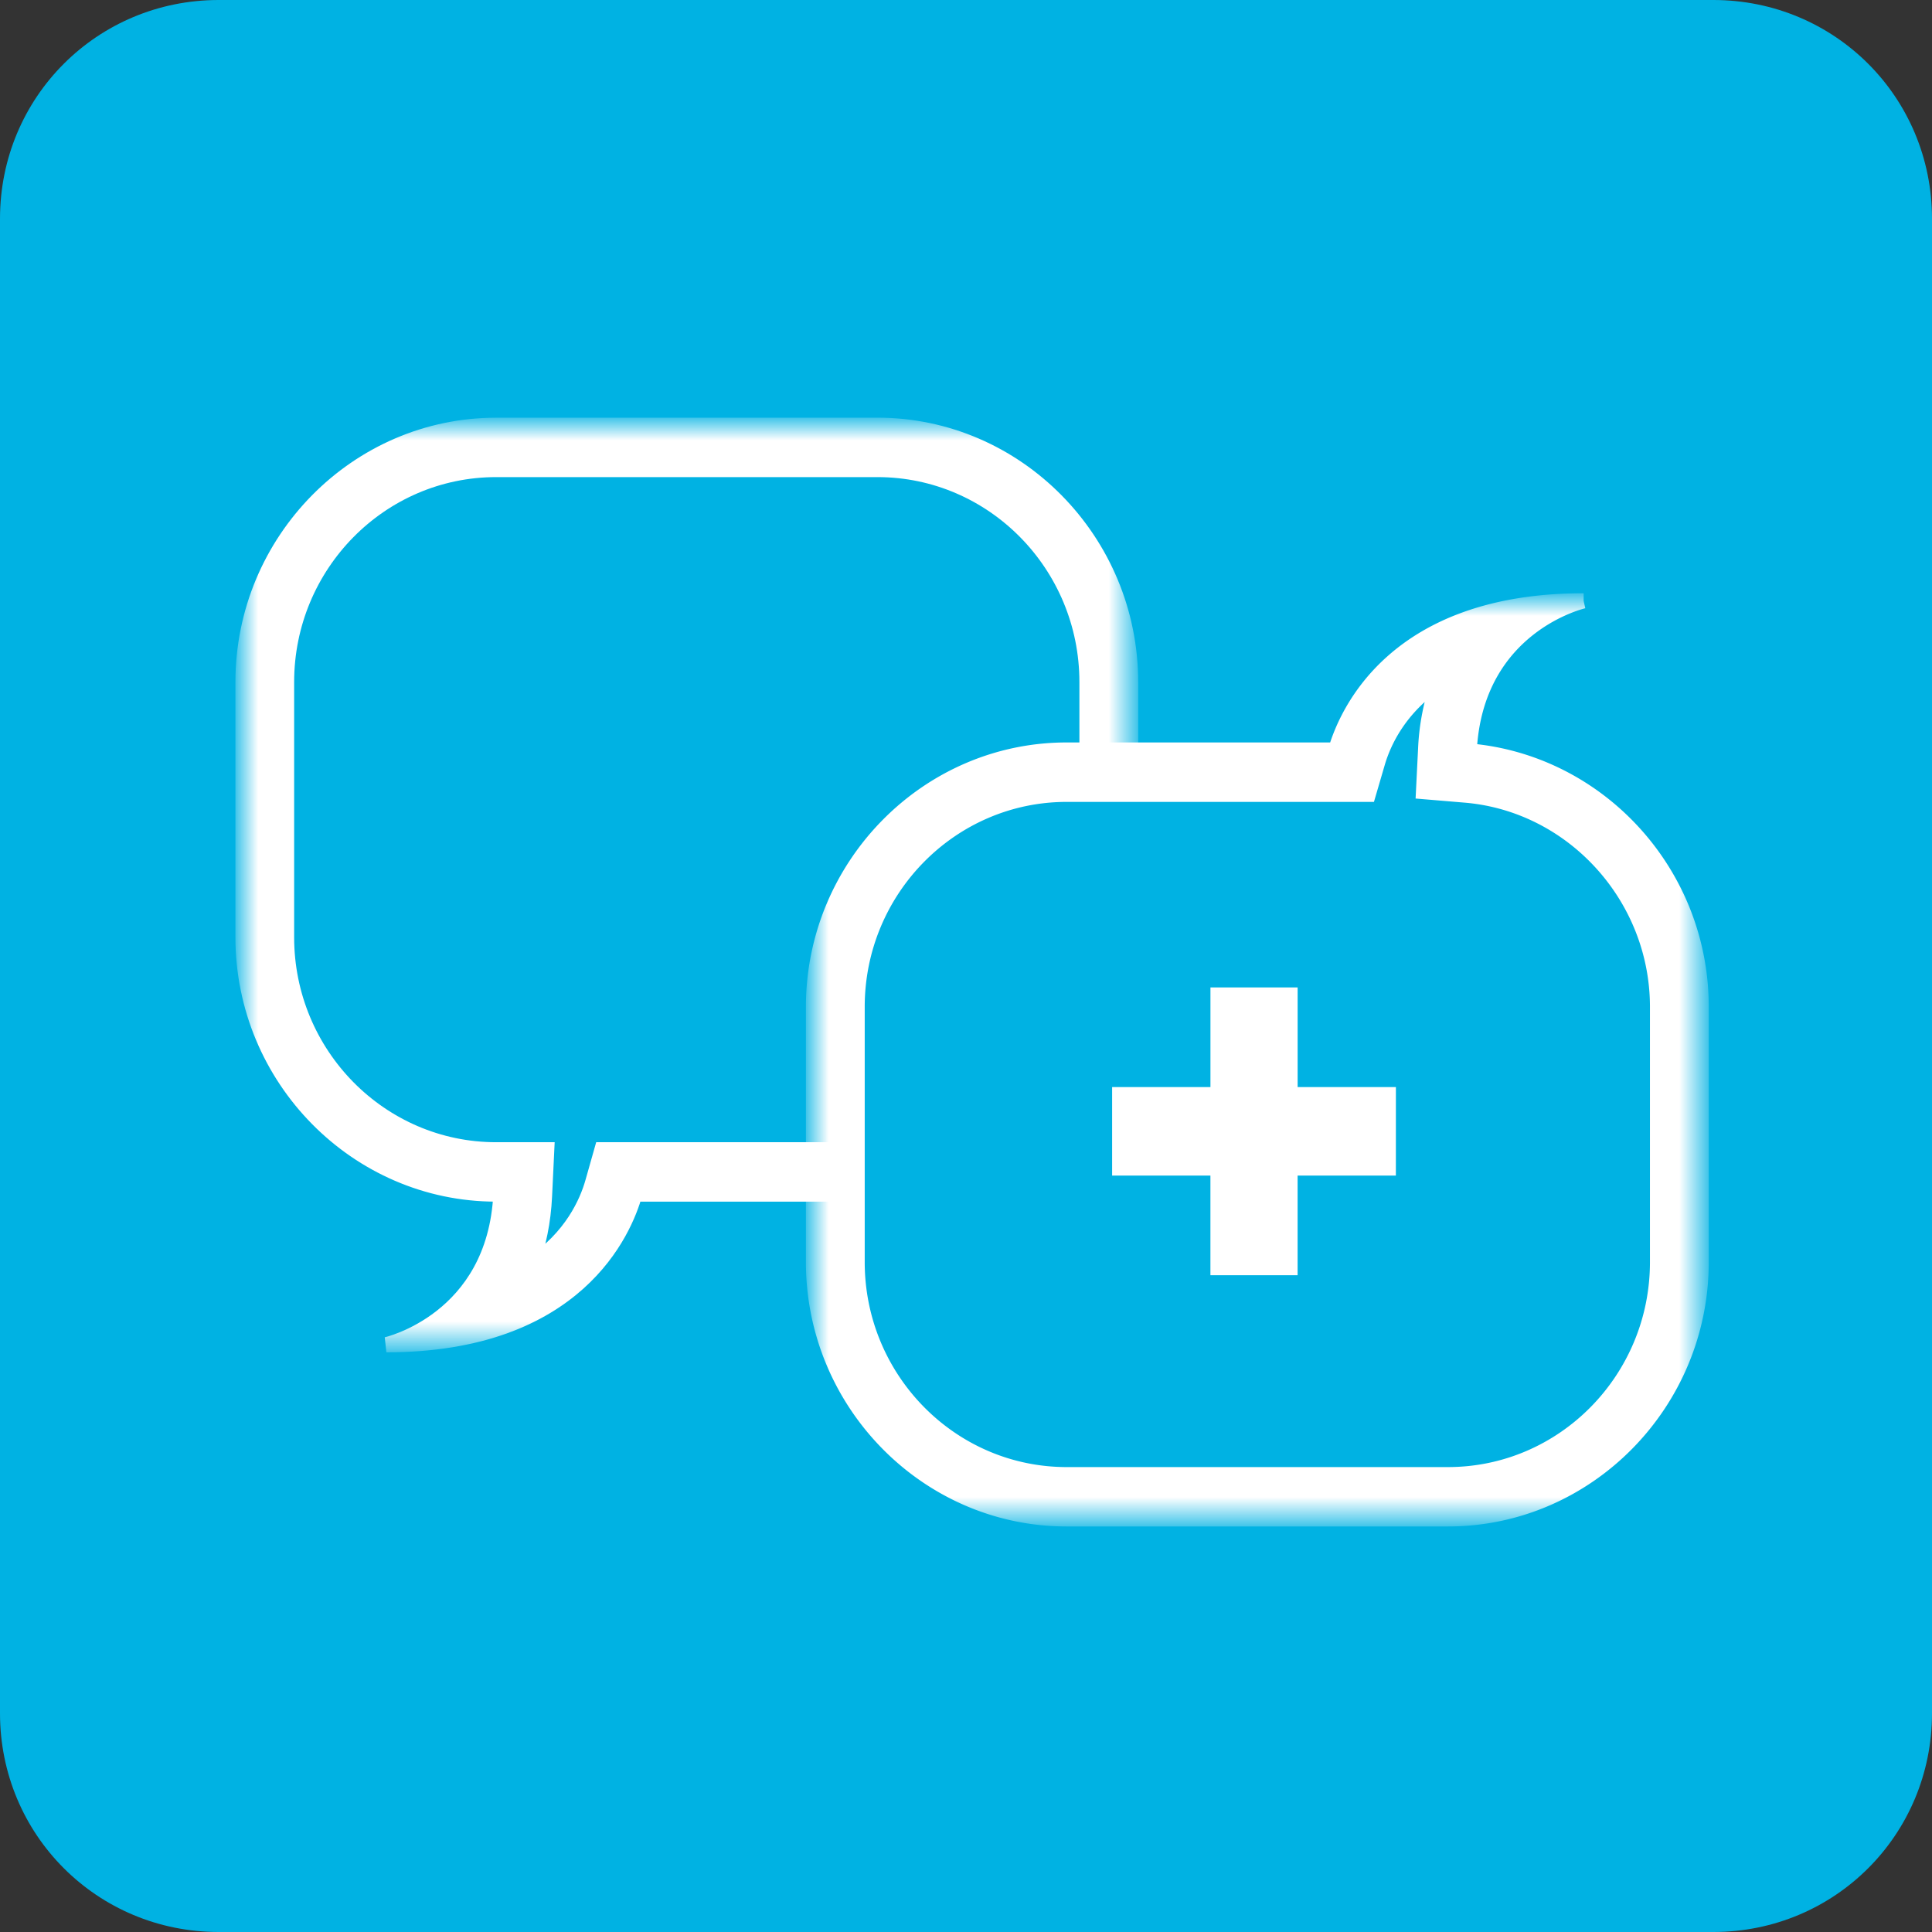 <svg width="63.6" height="63.6" xmlns="http://www.w3.org/2000/svg" xmlns:xlink="http://www.w3.org/1999/xlink"><rect width="100%" height="100%" fill="#333333" stroke="none"/><defs><path id="a" d="M0 0h29.218v30.268H0z"/><path id="c" d="M0 0h29.22v30.221H0z"/></defs><g fill="none" fill-rule="evenodd"><path d="M56.4 63.6H7.2c-4 0-7.2-3.2-7.2-7.2V7.2C0 3.2 3.2 0 7.2 0h49.2c4 0 7.2 3.2 7.2 7.2v49.2c0 4-3.2 7.2-7.2 7.2z" fill="#00B2E3" fill-rule="nonzero"/><g transform="translate(8 14)"><mask id="b" fill="#fff"><use xlink:href="#a"/></mask><path d="M20.885 0H8.333C3.75 0 0 3.802 0 8.452v8.402c0 4.65 3.75 8.453 8.333 8.453h.157c-.197 4.16-3.77 4.96-3.77 4.96 6.278 0 7.84-3.763 8.176-4.96h7.99c4.582 0 8.332-3.804 8.332-8.453V8.453c0-4.65-3.75-8.454-8.333-8.454m0 1.457c3.805 0 6.898 3.14 6.898 6.997v8.402c0 3.858-3.093 6.996-6.898 6.996h-9.07l-.299 1.056c-.187.664-.693 1.829-2.03 2.713.24-.656.398-1.4.438-2.242l.073-1.527H8.333c-3.805 0-6.9-3.138-6.9-6.996V8.453c0-3.858 3.095-6.997 6.9-6.997h12.552" stroke="#FFF" stroke-width=".5" fill="#FFF" mask="url(#b)"/></g><path d="M47.364 22.433a7.529 7.529 0 00-.433 2.217l-.07 1.407 1.383.117c3.544.302 6.32 3.364 6.32 6.97v8.403c0 3.859-3.094 6.997-6.897 6.997H35.113c-3.803 0-6.898-3.138-6.898-6.997v-8.403c0-3.858 3.095-6.997 6.898-6.997h9.928l.306-1.041c.191-.655.701-1.798 2.017-2.673" fill="#00B2E3"/><g transform="translate(26.78 19.779)"><mask id="d" fill="#fff"><use xlink:href="#c"/></mask><path d="M25.352 0c-6.197 0-7.795 3.67-8.16 4.912h-8.86C3.75 4.912 0 8.716 0 13.366v8.402c0 4.65 3.75 8.453 8.333 8.453h12.554c4.583 0 8.334-3.804 8.334-8.453v-8.402c0-4.412-3.377-8.058-7.637-8.422C21.789.798 25.352 0 25.352 0m-4.768 2.654a7.53 7.53 0 00-.432 2.217l-.07 1.408 1.382.116c3.544.302 6.321 3.364 6.321 6.97v8.403c0 3.86-3.094 6.998-6.898 6.998H8.333c-3.802 0-6.897-3.139-6.897-6.998v-8.402c0-3.858 3.095-6.997 6.897-6.997h9.929l.305-1.042c.192-.655.701-1.797 2.017-2.673" stroke="#FFF" stroke-width=".5" fill="#FFF" mask="url(#d)"/></g><path fill="#FFF" d="M45.952 35.786h-3.235v-3.28h-2.87v3.28H36.61V38.7h3.236v3.28h2.87V38.7h3.235z"/></g></svg>